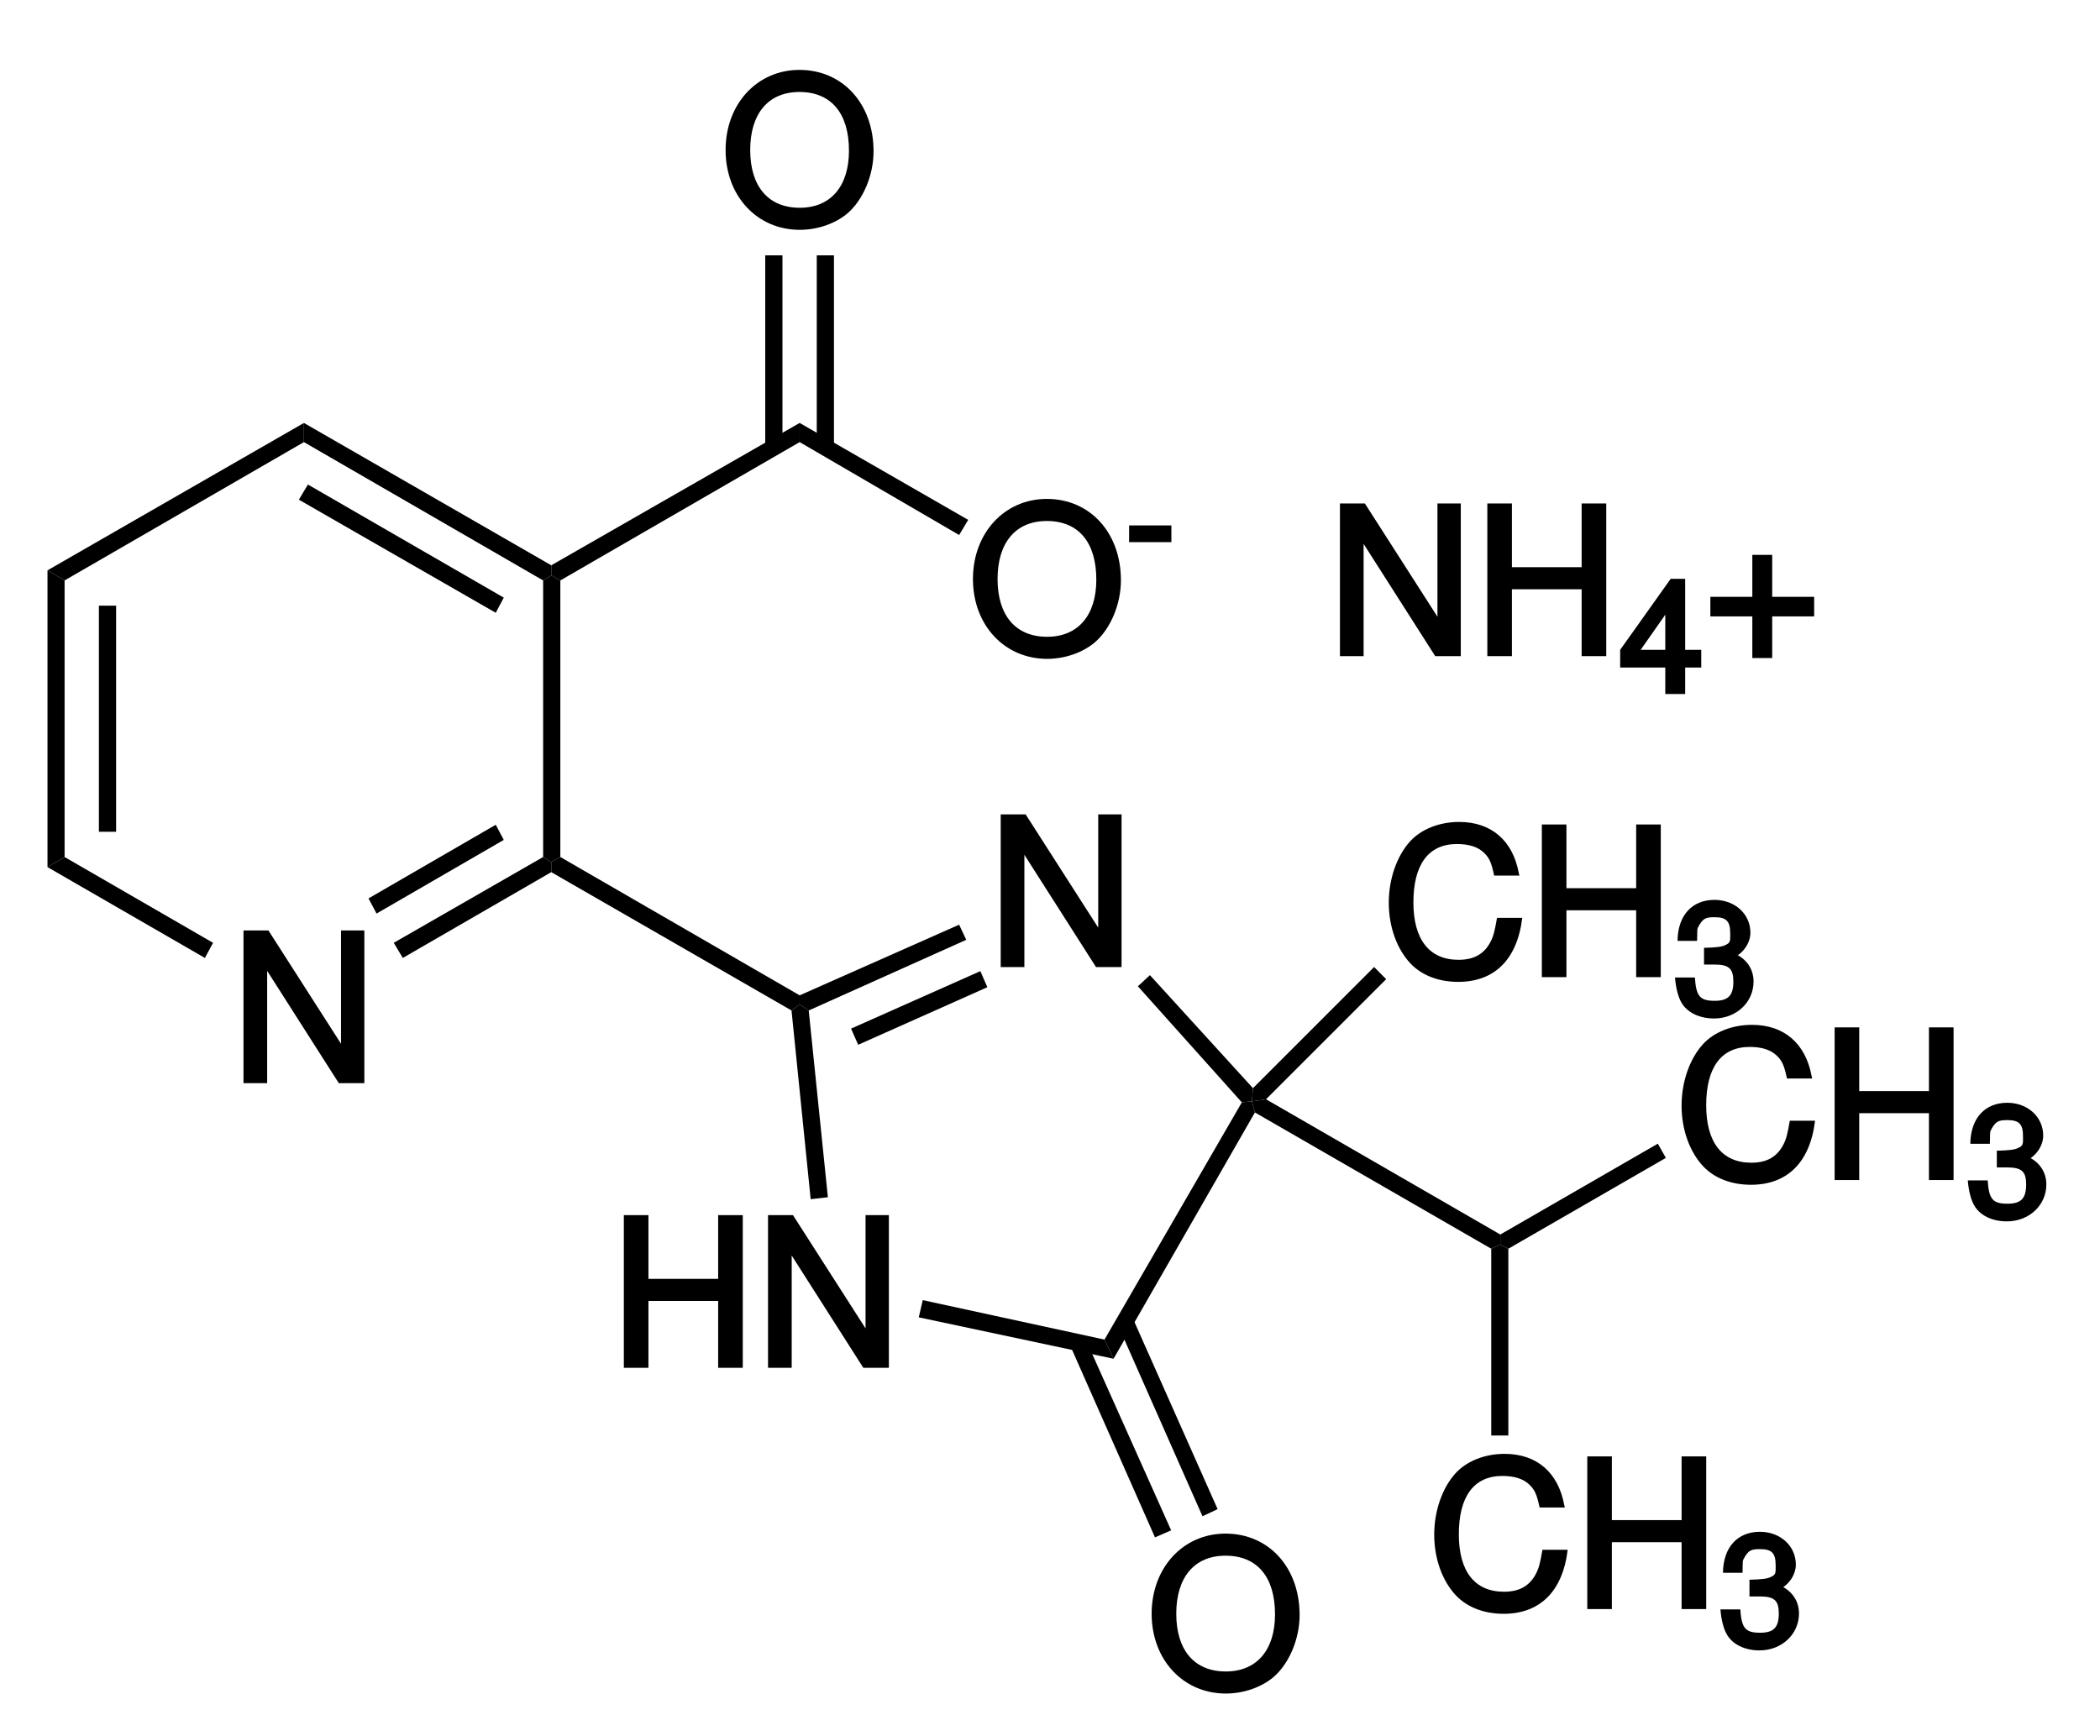<?xml version="1.0" encoding="UTF-8"?>
<svg xmlns="http://www.w3.org/2000/svg" xmlns:xlink="http://www.w3.org/1999/xlink" width="104pt" height="86pt" viewBox="0 0 104 86" version="1.1">
<defs>
<g>
<symbol overflow="visible" id="glyph0-0">
<path style="stroke:none;" d=""/>
</symbol>
<symbol overflow="visible" id="glyph0-1">
<path style="stroke:none;" d="M 6.453 -7.562 L 5.438 -7.562 L 5.438 -1.453 L 5.688 -1.562 L 1.844 -7.562 L 0.609 -7.562 L 0.609 0 L 1.781 0 L 1.781 -6.047 L 1.531 -5.953 L 5.328 0 L 6.594 0 L 6.594 -7.562 Z M 6.453 -7.562 "/>
</symbol>
<symbol overflow="visible" id="glyph0-2">
<path style="stroke:none;" d="M 5.359 -3.453 L 5.359 0 L 6.578 0 L 6.578 -7.562 L 5.359 -7.562 L 5.359 -4.406 L 1.906 -4.406 L 1.906 -7.562 L 0.688 -7.562 L 0.688 0 L 1.906 0 L 1.906 -3.312 L 5.359 -3.312 Z M 5.359 -3.453 "/>
</symbol>
<symbol overflow="visible" id="glyph0-3">
<path style="stroke:none;" d="M 3.891 -7.688 C 1.797 -7.688 0.234 -6 0.234 -3.719 C 0.234 -1.438 1.797 0.234 3.906 0.234 C 4.797 0.234 5.672 -0.078 6.266 -0.578 C 7.047 -1.25 7.562 -2.469 7.562 -3.656 C 7.562 -6.016 6.031 -7.688 3.891 -7.688 Z M 3.891 -6.594 C 5.469 -6.594 6.344 -5.531 6.344 -3.688 C 6.344 -1.922 5.438 -0.859 3.906 -0.859 C 2.344 -0.859 1.453 -1.922 1.453 -3.719 C 1.453 -5.516 2.344 -6.594 3.891 -6.594 Z M 3.891 -6.594 "/>
</symbol>
<symbol overflow="visible" id="glyph0-4">
<path style="stroke:none;" d="M 6.766 -5.156 C 6.469 -6.766 5.406 -7.688 3.812 -7.688 C 2.828 -7.688 1.938 -7.328 1.391 -6.734 C 0.734 -6.016 0.328 -4.875 0.328 -3.688 C 0.328 -2.484 0.734 -1.375 1.422 -0.656 C 1.984 -0.078 2.812 0.234 3.766 0.234 C 5.547 0.234 6.688 -0.859 6.938 -2.938 L 5.688 -2.938 C 5.578 -2.297 5.516 -2.047 5.375 -1.766 C 5.062 -1.156 4.562 -0.859 3.781 -0.859 C 2.328 -0.859 1.547 -1.875 1.547 -3.703 C 1.547 -5.562 2.281 -6.594 3.703 -6.594 C 4.297 -6.594 4.734 -6.453 5.031 -6.172 C 5.297 -5.922 5.406 -5.703 5.547 -5.031 L 6.797 -5.031 Z M 6.766 -5.156 "/>
</symbol>
<symbol overflow="visible" id="glyph0-5">
<path style="stroke:none;" d="M 5.344 -2.938 L 3.406 -2.938 L 3.406 -5.016 L 2.422 -5.016 L 2.422 -2.938 L 0.344 -2.938 L 0.344 -1.969 L 2.422 -1.969 L 2.422 0.094 L 3.406 0.094 L 3.406 -1.969 L 5.484 -1.969 L 5.484 -2.938 Z M 5.344 -2.938 "/>
</symbol>
<symbol overflow="visible" id="glyph1-0">
<path style="stroke:none;" d=""/>
</symbol>
<symbol overflow="visible" id="glyph1-1">
<path style="stroke:none;" d="M 2.125 -2.625 L 0.188 -2.625 L 0.188 -1.797 L 2.281 -1.797 L 2.281 -2.625 Z M 2.125 -2.625 "/>
</symbol>
<symbol overflow="visible" id="glyph1-2">
<path style="stroke:none;" d="M 1.656 -2.5 L 2.016 -2.5 C 2.734 -2.5 2.953 -2.297 2.953 -1.656 C 2.953 -0.969 2.703 -0.703 2.031 -0.703 C 1.297 -0.703 1.109 -0.922 1.047 -1.859 L 0.062 -1.859 C 0.109 -1.281 0.234 -0.891 0.359 -0.656 C 0.641 -0.125 1.266 0.172 2 0.172 C 3.094 0.172 3.953 -0.625 3.953 -1.656 C 3.953 -2.344 3.531 -2.859 2.891 -3.094 L 2.891 -2.812 C 3.391 -3 3.797 -3.531 3.797 -4.078 C 3.797 -5 3.031 -5.703 2.016 -5.703 C 0.938 -5.703 0.203 -4.969 0.188 -3.672 L 1.156 -3.672 C 1.172 -4.141 1.156 -4.234 1.188 -4.312 C 1.438 -4.812 1.609 -4.844 2.031 -4.844 C 2.609 -4.844 2.797 -4.641 2.797 -4.047 C 2.797 -3.672 2.828 -3.578 2.531 -3.453 C 2.359 -3.375 2.109 -3.344 1.5 -3.328 L 1.5 -2.5 Z M 1.656 -2.5 "/>
</symbol>
<symbol overflow="visible" id="glyph1-3">
<path style="stroke:none;" d="M 2.281 -1.453 L 2.281 0 L 3.266 0 L 3.266 -1.312 L 4.062 -1.312 L 4.062 -2.188 L 3.266 -2.188 L 3.266 -5.703 L 2.547 -5.703 L 0.047 -2.188 L 0.047 -1.312 L 2.281 -1.312 Z M 2.453 -2.188 L 1.062 -2.188 L 2.562 -4.328 L 2.281 -4.438 L 2.281 -2.188 Z M 2.453 -2.188 "/>
</symbol>
</g>
</defs>
<g id="surface1">
<g style="fill:rgb(0%,0%,0%);fill-opacity:1;">
  <use xlink:href="#glyph0-1" x="11.45" y="53.65"/>
</g>
<path style=" stroke:none;fill-rule:nonzero;fill:rgb(0%,0%,0%);fill-opacity:1;" d="M 3.199 42.449 L 2.352 42.949 L 2.352 28.25 L 3.199 28.75 Z M 3.199 42.449 "/>
<path style=" stroke:none;fill-rule:nonzero;fill:rgb(0%,0%,0%);fill-opacity:1;" d="M 4.898 41.199 L 5.75 41.199 L 5.75 30 L 4.898 30 Z M 4.898 41.199 "/>
<path style=" stroke:none;fill-rule:nonzero;fill:rgb(0%,0%,0%);fill-opacity:1;" d="M 10.551 46.699 L 10.148 47.449 L 2.352 42.949 L 3.199 42.449 Z M 10.551 46.699 "/>
<path style=" stroke:none;fill-rule:nonzero;fill:rgb(0%,0%,0%);fill-opacity:1;" d="M 26.898 42.449 L 27.301 42.699 L 27.301 43.199 L 19.949 47.449 L 19.5 46.699 "/>
<path style=" stroke:none;fill-rule:nonzero;fill:rgb(0%,0%,0%);fill-opacity:1;" d="M 24.551 40.852 L 24.949 41.602 L 18.648 45.25 L 18.25 44.5 Z M 24.551 40.852 "/>
<path style=" stroke:none;fill-rule:nonzero;fill:rgb(0%,0%,0%);fill-opacity:1;" d="M 26.898 28.75 L 27.301 28.5 L 27.75 28.75 L 27.75 42.449 L 27.301 42.699 L 26.898 42.449 "/>
<path style=" stroke:none;fill-rule:nonzero;fill:rgb(0%,0%,0%);fill-opacity:1;" d="M 15.051 21.898 L 15.051 20.949 L 27.301 28 L 27.301 28.5 L 26.898 28.75 "/>
<path style=" stroke:none;fill-rule:nonzero;fill:rgb(0%,0%,0%);fill-opacity:1;" d="M 14.801 24.75 L 15.25 24 L 24.949 29.602 L 24.551 30.352 Z M 14.801 24.75 "/>
<path style=" stroke:none;fill-rule:nonzero;fill:rgb(0%,0%,0%);fill-opacity:1;" d="M 3.199 28.75 L 2.352 28.25 L 15.051 20.949 L 15.051 21.898 Z M 3.199 28.75 "/>
<path style=" stroke:none;fill-rule:nonzero;fill:rgb(0%,0%,0%);fill-opacity:1;" d="M 39.602 20.949 L 39.602 21.898 L 27.75 28.75 L 27.301 28.5 L 27.301 28 "/>
<path style=" stroke:none;fill-rule:nonzero;fill:rgb(0%,0%,0%);fill-opacity:1;" d="M 39.602 49.301 L 39.602 49.75 L 39.199 50.051 L 27.301 43.199 L 27.301 42.699 L 27.75 42.449 "/>
<g style="fill:rgb(0%,0%,0%);fill-opacity:1;">
  <use xlink:href="#glyph0-2" x="30.207" y="67.75"/>
  <use xlink:href="#glyph0-1" x="37.427" y="67.75"/>
</g>
<g style="fill:rgb(0%,0%,0%);fill-opacity:1;">
  <use xlink:href="#glyph0-1" x="48.95" y="47.9"/>
</g>
<path style=" stroke:none;fill-rule:nonzero;fill:rgb(0%,0%,0%);fill-opacity:1;" d="M 41 59.301 L 40.148 59.398 L 39.199 50.051 L 39.602 49.75 L 40.051 50.051 "/>
<path style=" stroke:none;fill-rule:nonzero;fill:rgb(0%,0%,0%);fill-opacity:1;" d="M 54.699 66.352 L 55.148 67.301 L 45.5 65.25 L 45.699 64.398 Z M 54.699 66.352 "/>
<path style=" stroke:none;fill-rule:nonzero;fill:rgb(0%,0%,0%);fill-opacity:1;" d="M 61.5 54.602 L 62 54.551 L 62.148 55.102 L 55.148 67.301 L 54.699 66.352 "/>
<path style=" stroke:none;fill-rule:nonzero;fill:rgb(0%,0%,0%);fill-opacity:1;" d="M 56.352 48.852 L 56.949 48.301 L 62.051 53.898 L 62 54.551 L 61.5 54.602 "/>
<path style=" stroke:none;fill-rule:nonzero;fill:rgb(0%,0%,0%);fill-opacity:1;" d="M 40.051 50.051 L 39.602 49.75 L 39.602 49.301 L 47.5 45.801 L 47.852 46.551 "/>
<path style=" stroke:none;fill-rule:nonzero;fill:rgb(0%,0%,0%);fill-opacity:1;" d="M 42.5 51.75 L 42.148 50.949 L 48.551 48.102 L 48.898 48.898 Z M 42.5 51.75 "/>
<g style="fill:rgb(0%,0%,0%);fill-opacity:1;">
  <use xlink:href="#glyph0-3" x="47.95" y="32.4"/>
</g>
<g style="fill:rgb(0%,0%,0%);fill-opacity:1;">
  <use xlink:href="#glyph1-1" x="55.73" y="28.65"/>
</g>
<path style=" stroke:none;fill-rule:nonzero;fill:rgb(0%,0%,0%);fill-opacity:1;" d="M 47.949 25.75 L 47.5 26.5 L 39.602 21.898 L 39.602 20.949 Z M 47.949 25.75 "/>
<g style="fill:rgb(0%,0%,0%);fill-opacity:1;">
  <use xlink:href="#glyph0-3" x="35.7" y="11.15"/>
</g>
<path style=" stroke:none;fill-rule:nonzero;fill:rgb(0%,0%,0%);fill-opacity:1;" d="M 37.898 22.148 L 38.75 22.148 L 38.75 12.648 L 37.898 12.648 Z M 37.898 22.148 "/>
<path style=" stroke:none;fill-rule:nonzero;fill:rgb(0%,0%,0%);fill-opacity:1;" d="M 40.449 22.148 L 41.301 22.148 L 41.301 12.648 L 40.449 12.648 Z M 40.449 22.148 "/>
<g style="fill:rgb(0%,0%,0%);fill-opacity:1;">
  <use xlink:href="#glyph0-4" x="68.45" y="48.4"/>
  <use xlink:href="#glyph0-2" x="75.67" y="48.4"/>
</g>
<g style="fill:rgb(0%,0%,0%);fill-opacity:1;">
  <use xlink:href="#glyph1-2" x="82.89" y="50.275"/>
</g>
<path style=" stroke:none;fill-rule:nonzero;fill:rgb(0%,0%,0%);fill-opacity:1;" d="M 68.051 47.898 L 68.648 48.5 L 62.699 54.449 L 62 54.551 L 62.051 53.898 "/>
<path style=" stroke:none;fill-rule:nonzero;fill:rgb(0%,0%,0%);fill-opacity:1;" d="M 74.301 61.148 L 74.301 61.648 L 73.852 61.852 L 62.148 55.102 L 62 54.551 L 62.699 54.449 "/>
<g style="fill:rgb(0%,0%,0%);fill-opacity:1;">
  <use xlink:href="#glyph0-3" x="56.8" y="83.65"/>
</g>
<path style=" stroke:none;fill-rule:nonzero;fill:rgb(0%,0%,0%);fill-opacity:1;" d="M 60.301 74.75 L 59.551 75.102 L 55.352 65.602 L 56.102 65.301 Z M 60.301 74.75 "/>
<path style=" stroke:none;fill-rule:nonzero;fill:rgb(0%,0%,0%);fill-opacity:1;" d="M 58 75.801 L 57.199 76.148 L 53 66.648 L 53.75 66.301 Z M 58 75.801 "/>
<g style="fill:rgb(0%,0%,0%);fill-opacity:1;">
  <use xlink:href="#glyph0-4" x="82.95" y="58.45"/>
  <use xlink:href="#glyph0-2" x="90.17" y="58.45"/>
</g>
<g style="fill:rgb(0%,0%,0%);fill-opacity:1;">
  <use xlink:href="#glyph1-2" x="97.39" y="60.325"/>
</g>
<path style=" stroke:none;fill-rule:nonzero;fill:rgb(0%,0%,0%);fill-opacity:1;" d="M 82.102 56.648 L 82.5 57.352 L 74.699 61.852 L 74.301 61.648 L 74.301 61.148 "/>
<g style="fill:rgb(0%,0%,0%);fill-opacity:1;">
  <use xlink:href="#glyph0-4" x="70.7" y="79.7"/>
  <use xlink:href="#glyph0-2" x="77.92" y="79.7"/>
</g>
<g style="fill:rgb(0%,0%,0%);fill-opacity:1;">
  <use xlink:href="#glyph1-2" x="85.14" y="81.575"/>
</g>
<path style=" stroke:none;fill-rule:nonzero;fill:rgb(0%,0%,0%);fill-opacity:1;" d="M 74.699 71.102 L 73.852 71.102 L 73.852 61.852 L 74.301 61.648 L 74.699 61.852 "/>
<g style="fill:rgb(0%,0%,0%);fill-opacity:1;">
  <use xlink:href="#glyph0-1" x="65.75" y="32.5"/>
  <use xlink:href="#glyph0-2" x="72.97" y="32.5"/>
</g>
<g style="fill:rgb(0%,0%,0%);fill-opacity:1;">
  <use xlink:href="#glyph1-3" x="80.19" y="34.375"/>
</g>
<g style="fill:rgb(0%,0%,0%);fill-opacity:1;">
  <use xlink:href="#glyph0-5" x="84.36" y="32.5"/>
</g>
</g>
</svg>
